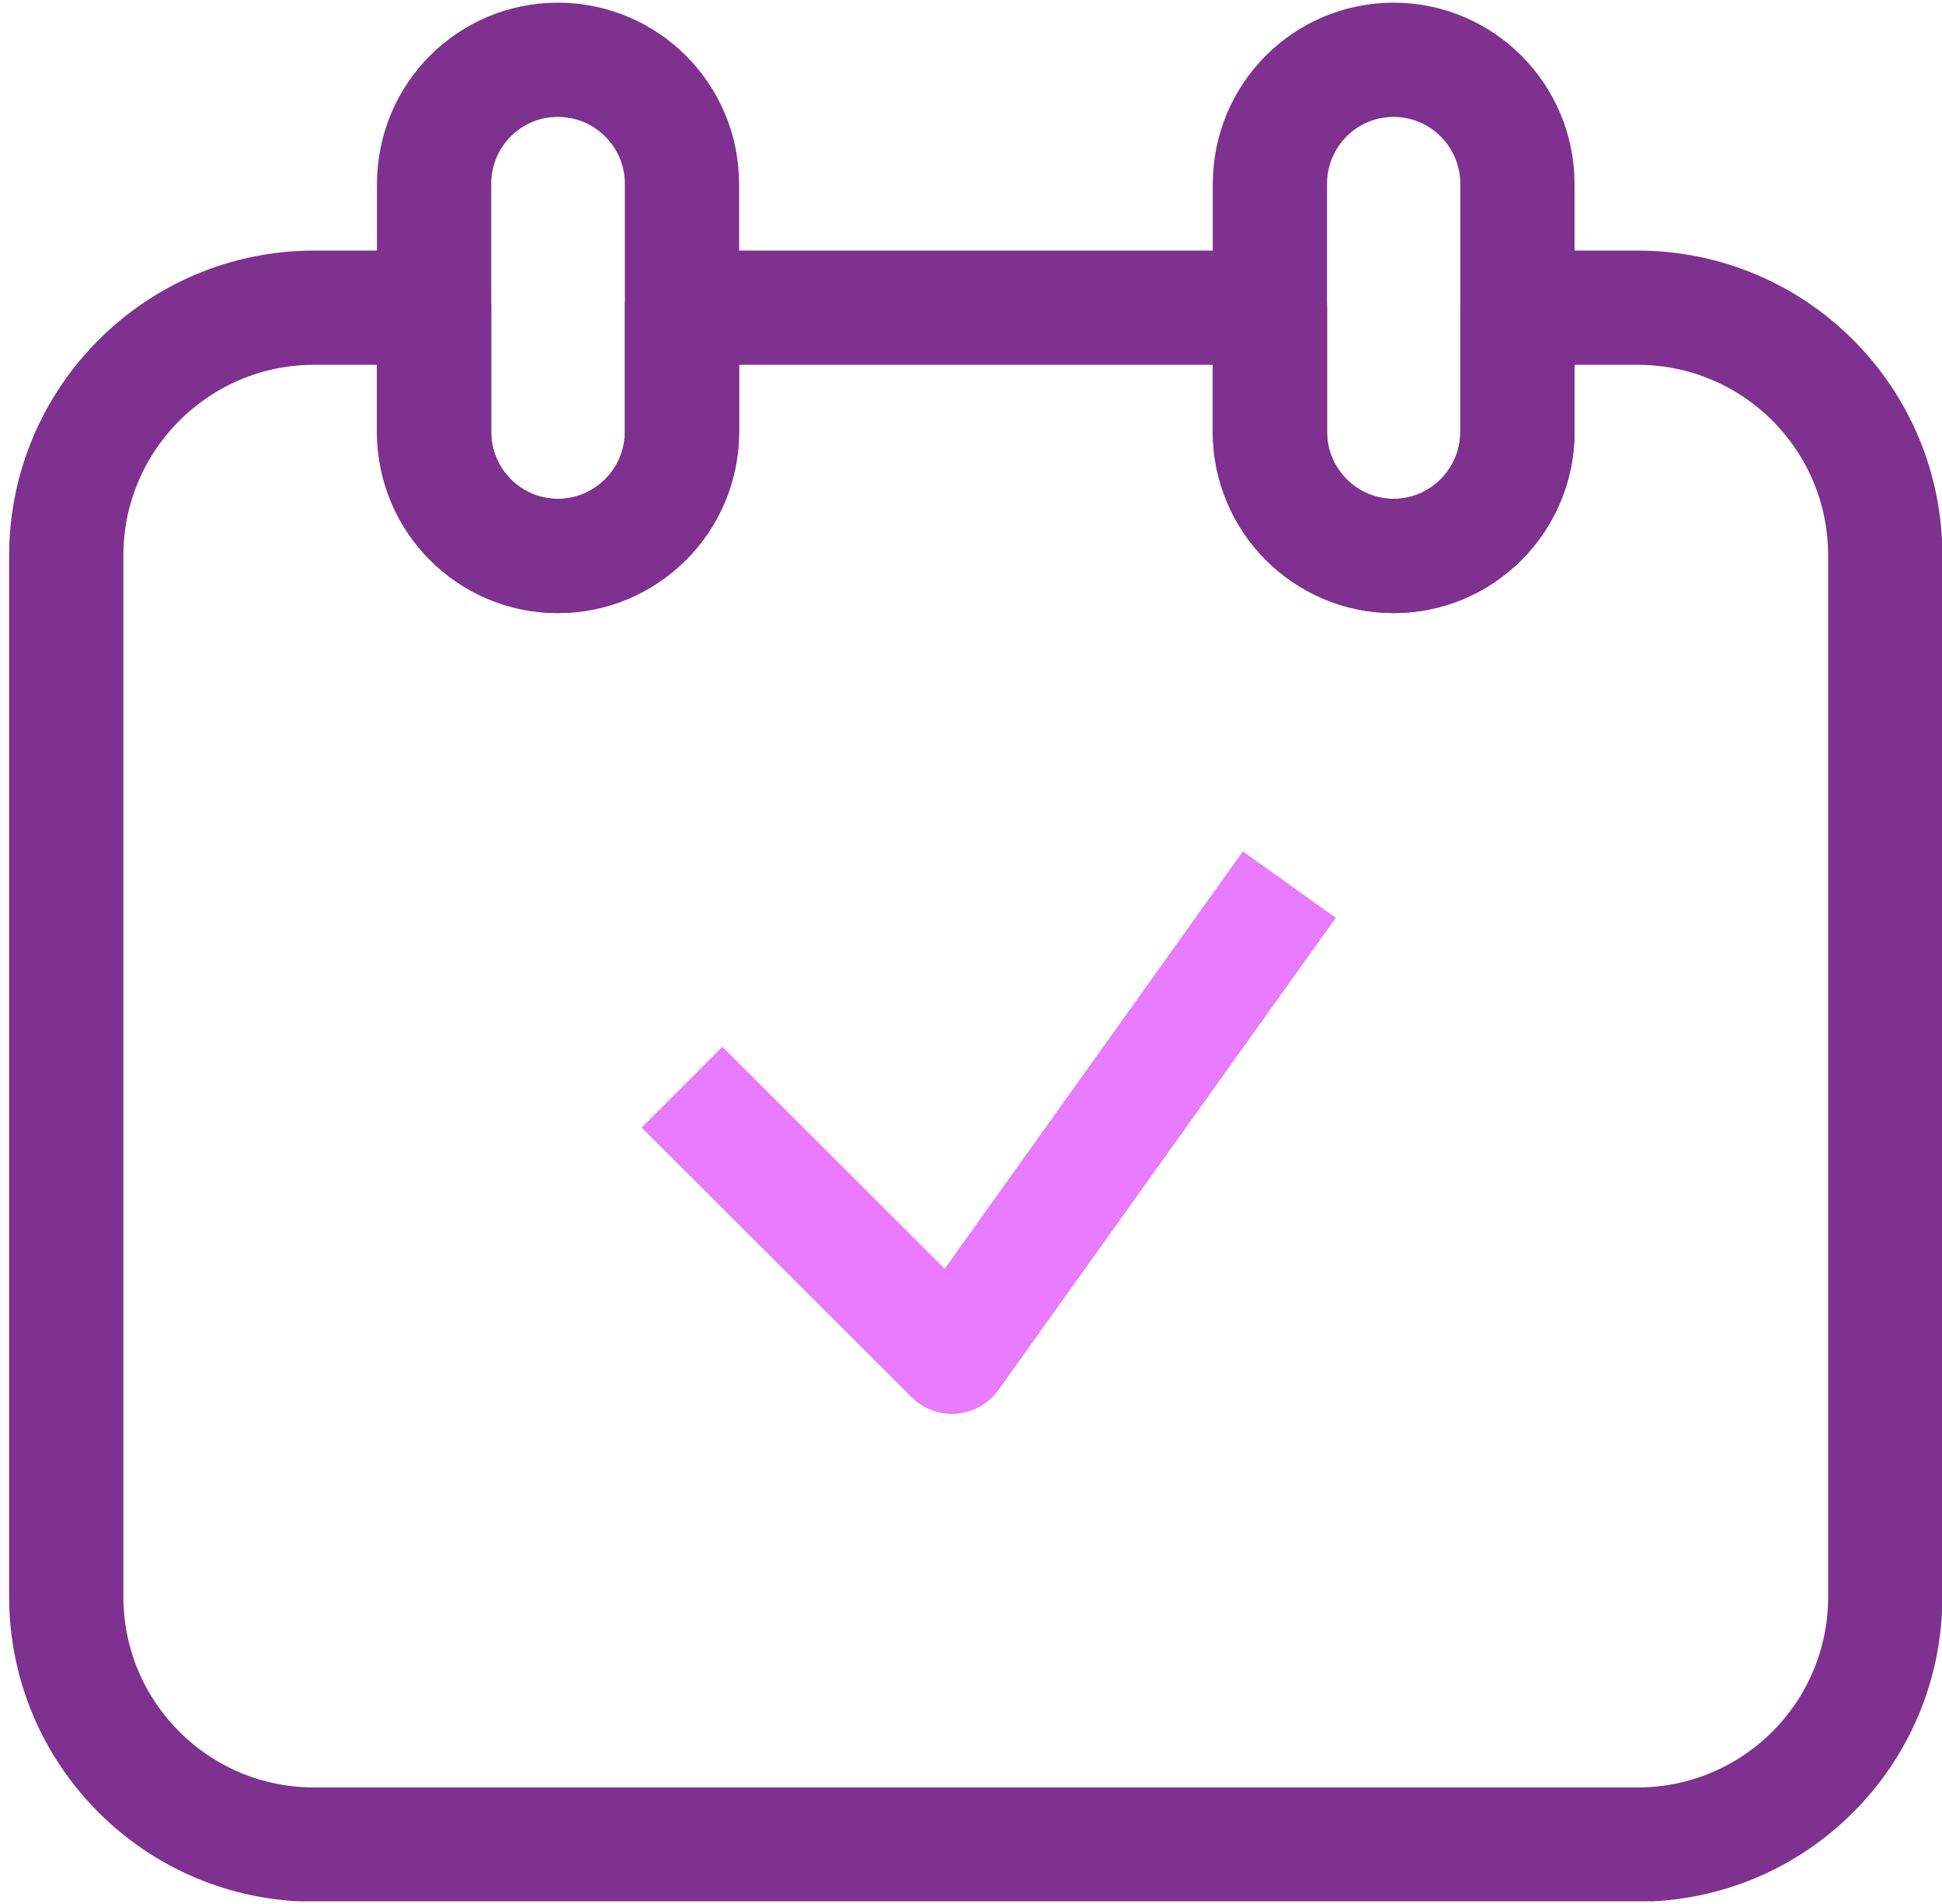 <svg width="51" height="50" viewBox="0 0 51 50" fill="none" xmlns="http://www.w3.org/2000/svg">
<g clip-path="url(#clip0_384_2191)">
<path d="M43 8.08H39.85V11.34C39.85 13.14 38.39 14.6 36.6 14.6C34.81 14.6 33.35 13.14 33.35 11.34V8.08H17.91V11.34C17.91 13.14 16.45 14.6 14.65 14.6C12.85 14.6 11.4 13.14 11.4 11.34V8.08H8.25C4.66 8.08 1.74 11 1.74 14.59V41.93C1.74 45.52 4.65 48.44 8.25 48.44H43C46.6 48.44 49.51 45.53 49.51 41.93V14.59C49.51 10.99 46.6 8.08 43 8.08Z" stroke="#7E318E" stroke-width="3" stroke-linecap="round" stroke-linejoin="round"/>
<path d="M14.65 1.57C12.85 1.57 11.4 3.03 11.4 4.83V11.34C11.4 13.14 12.86 14.6 14.65 14.6C16.44 14.6 17.91 13.14 17.91 11.34V4.83C17.91 3.03 16.45 1.57 14.65 1.57Z" stroke="#7E318E" stroke-width="3" stroke-linecap="round" stroke-linejoin="round"/>
<path d="M36.6 1.57C34.8 1.57 33.35 3.03 33.35 4.83V11.34C33.35 13.14 34.81 14.6 36.6 14.6C38.39 14.6 39.85 13.14 39.85 11.34V4.83C39.85 3.03 38.39 1.57 36.6 1.57Z" stroke="#7E318E" stroke-width="3" stroke-linecap="round" stroke-linejoin="round"/>
<path d="M17.91 28.55L25 35.63L33.86 23.23" stroke="#E87BFF" stroke-width="3" stroke-linejoin="round"/>
</g>
<defs>
<clipPath id="clip0_384_2191">
<rect width="50.76" height="49.86" fill="white" transform="translate(0.24 0.07)"/>
</clipPath>
</defs>
</svg>
